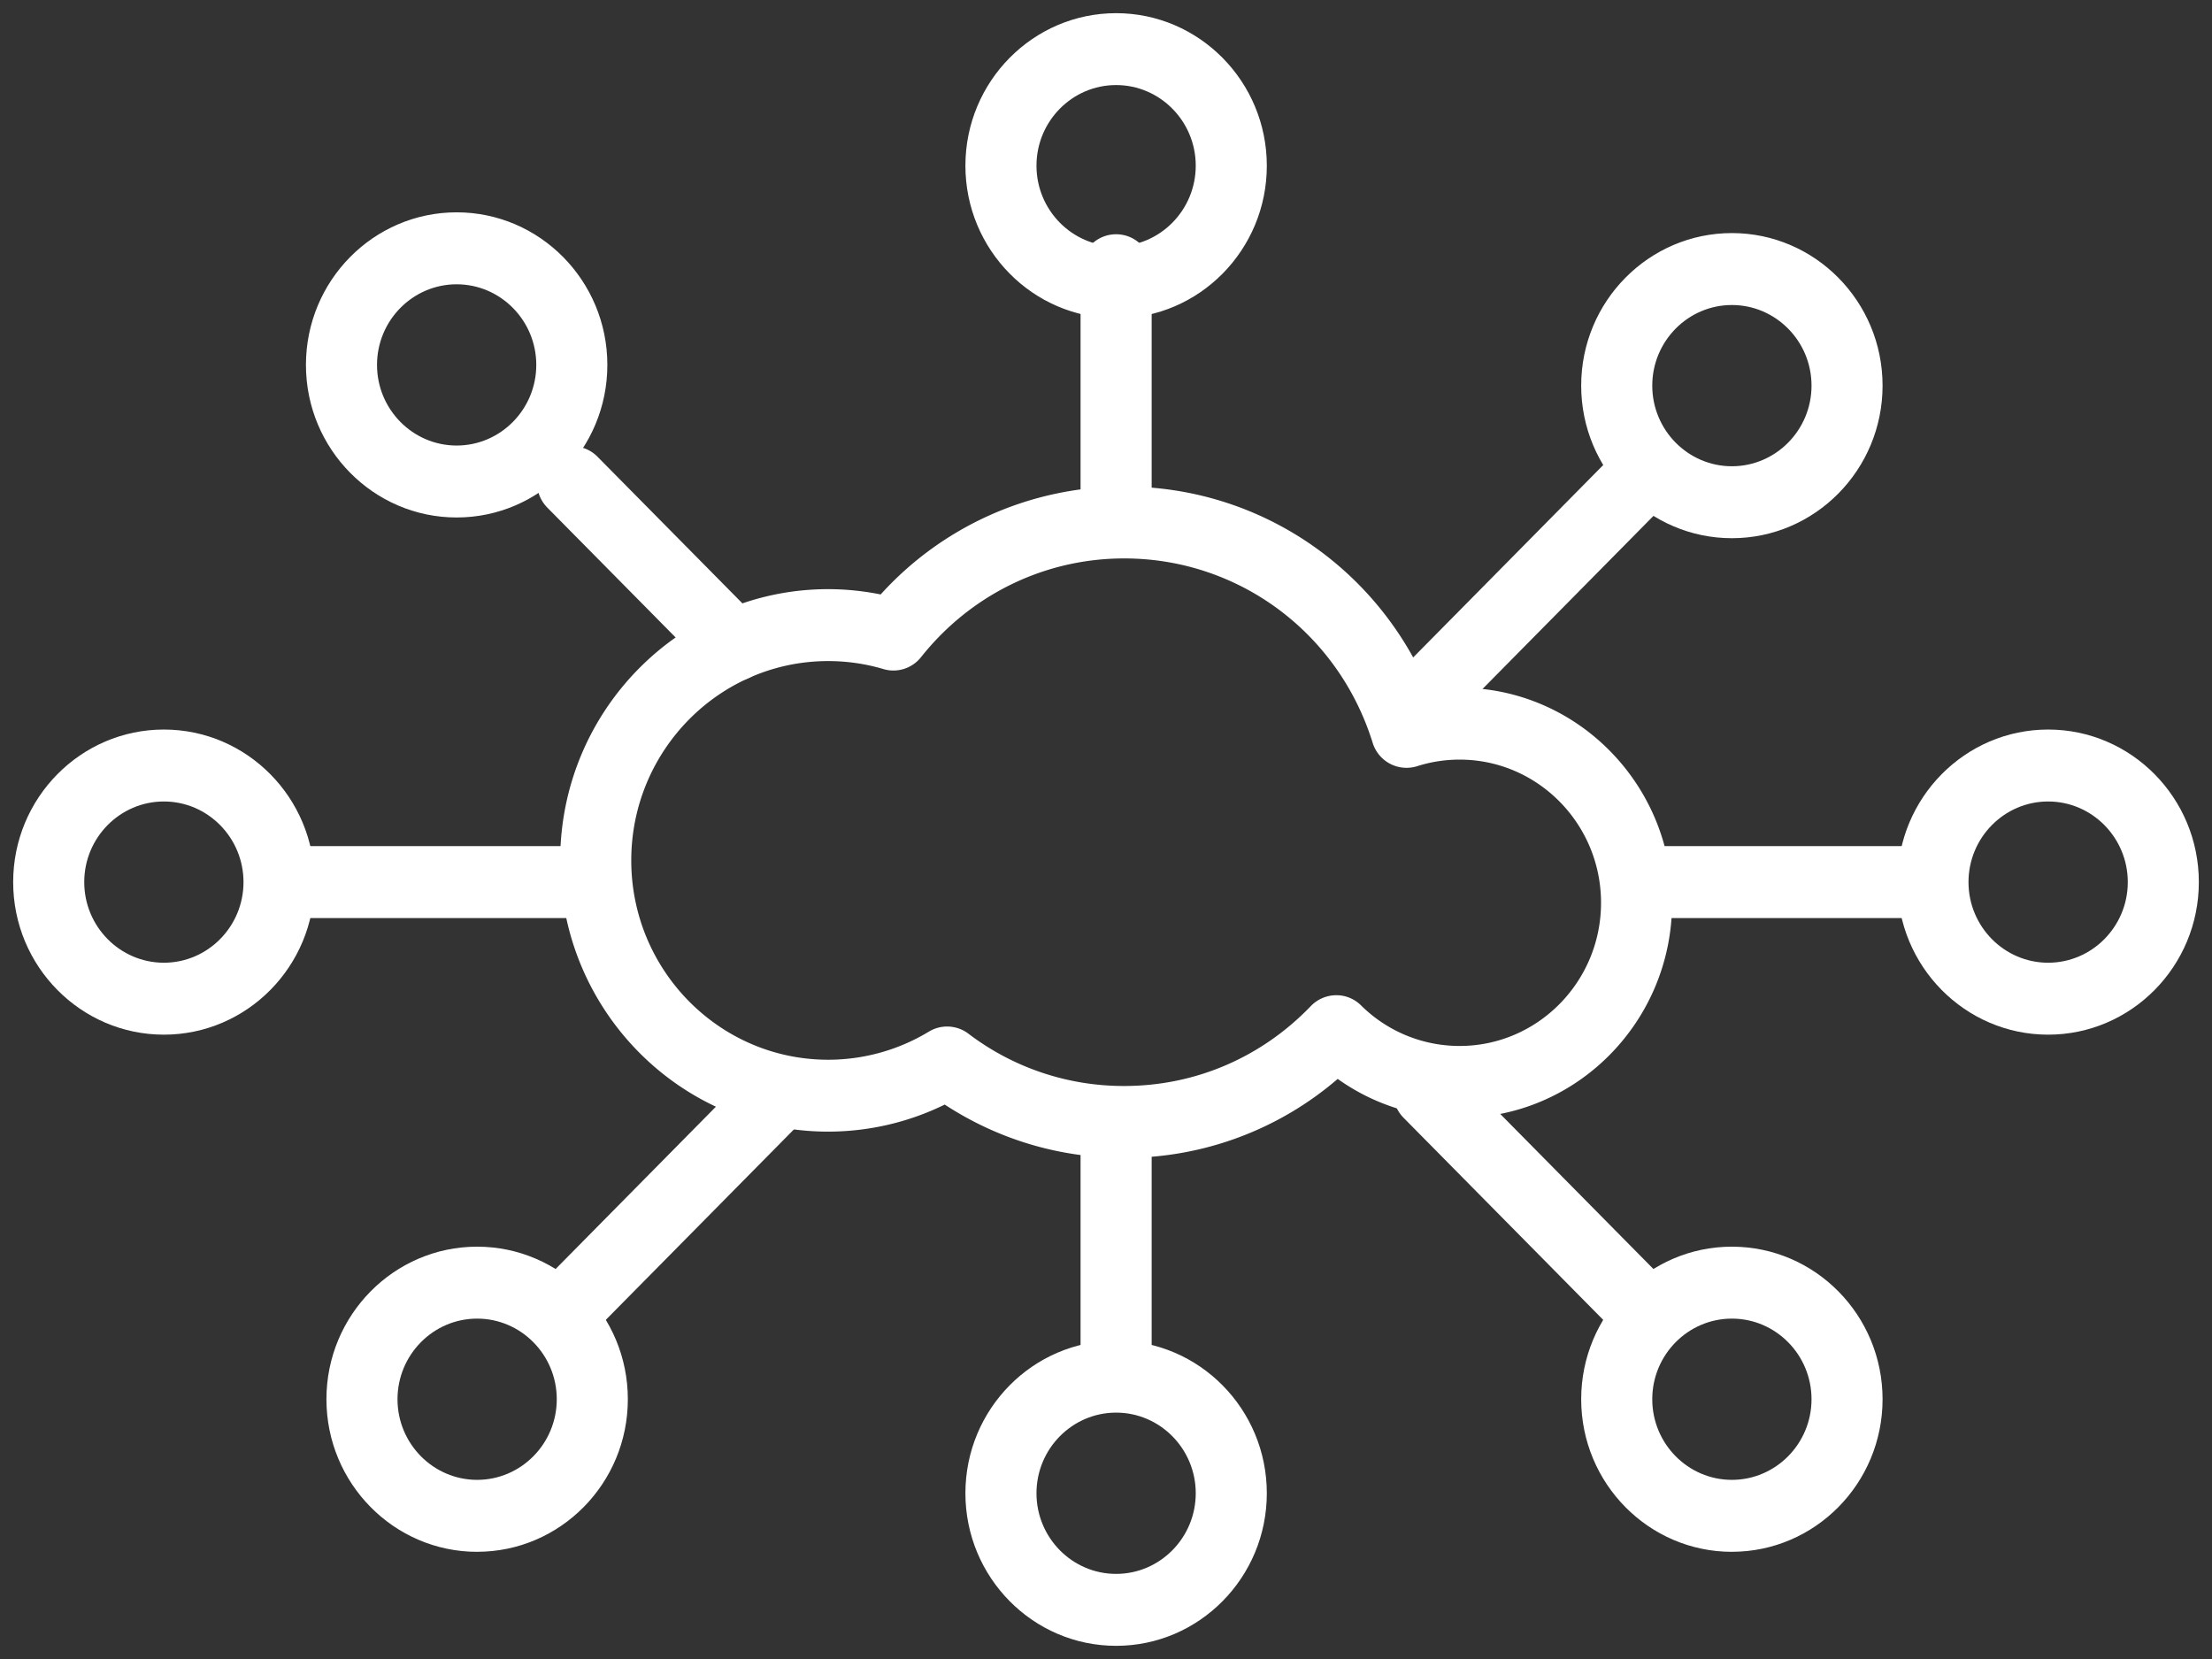 <svg fill="none" xmlns="http://www.w3.org/2000/svg" viewBox="0 0 84 63" width="84" height="63">
  <rect x="0" y="0" width="84" height="63" fill="#333333" stroke="none"/>
  <g clip-path="url(#a)" fill="#fff">
    <path
      d="M42.688 43.97c-2.445 0-4.782-.697-6.812-2.024a10.062 10.062 0 0 1-4.43 1.027c-5.609 0-10.173-4.62-10.173-10.3 0-5.679 4.564-10.3 10.174-10.3.67 0 1.34.069 1.996.201a12.457 12.457 0 0 1 9.245-4.098c5.103 0 9.611 3.056 11.576 7.725a8.017 8.017 0 0 1 1.165-.085c4.448 0 8.067 3.663 8.067 8.167s-3.619 8.168-8.067 8.168a7.944 7.944 0 0 1-4.63-1.48 12.383 12.383 0 0 1-8.11 2.998l-.001.002Zm-6.722-4.988c.285 0 .57.091.807.27a9.73 9.73 0 0 0 5.915 1.988c2.691 0 5.209-1.077 7.09-3.034.25-.26.59-.407.948-.413.364-.006.703.134.959.386a5.308 5.308 0 0 0 3.744 1.541c2.96 0 5.37-2.438 5.37-5.437 0-3-2.41-5.437-5.37-5.437-.55 0-1.093.084-1.613.25a1.345 1.345 0 0 1-1.69-.891c-1.305-4.186-5.097-6.999-9.436-6.999-3.01 0-5.821 1.367-7.713 3.748-.34.43-.907.61-1.428.454a7.38 7.38 0 0 0-2.1-.304c-4.122 0-7.477 3.395-7.477 7.57 0 4.174 3.353 7.569 7.476 7.569 1.35 0 2.674-.369 3.827-1.068.214-.13.453-.193.691-.193Z" />
    <path
      d="M73.31 34.864H62.147c-.745 0-1.35-.612-1.35-1.366 0-.755.605-1.367 1.35-1.367H73.31c.745 0 1.35.612 1.35 1.367 0 .754-.605 1.366-1.35 1.366ZM54.253 27.667a1.33 1.33 0 0 1-.953-.4 1.376 1.376 0 0 1 0-1.931l7.894-7.992a1.336 1.336 0 0 1 1.908 0 1.376 1.376 0 0 1 0 1.931l-7.894 7.992c-.264.267-.608.4-.953.4h-.002ZM62.147 50.838c-.344 0-.69-.132-.953-.4L53.3 42.447a1.376 1.376 0 0 1 0-1.93 1.336 1.336 0 0 1 1.908 0l7.894 7.991a1.376 1.376 0 0 1 0 1.932c-.264.267-.608.4-.953.4h-.002ZM22.508 34.864H11.345c-.745 0-1.35-.612-1.35-1.366 0-.755.605-1.367 1.35-1.367h11.162c.745 0 1.35.612 1.35 1.367 0 .754-.605 1.366-1.35 1.366ZM21.738 50.838c-.345 0-.691-.132-.953-.4a1.376 1.376 0 0 1 0-1.93l7.894-7.993a1.336 1.336 0 0 1 1.907 0 1.376 1.376 0 0 1 0 1.931l-7.894 7.993c-.263.267-.608.4-.953.4h-.001ZM27.863 25.876a1.33 1.33 0 0 1-.953-.4l-6.125-6.199a1.376 1.376 0 0 1 0-1.931 1.336 1.336 0 0 1 1.907 0l6.125 6.199a1.376 1.376 0 0 1 0 1.931c-.263.267-.608.4-.953.4h-.001ZM42.384 20.395c-.745 0-1.35-.611-1.35-1.366v-8.767c0-.755.605-1.366 1.35-1.366.745 0 1.35.611 1.35 1.366v8.767c0 .755-.605 1.366-1.35 1.366ZM42.384 53.553c-.745 0-1.35-.612-1.35-1.366v-8.768c0-.754.605-1.366 1.35-1.366.745 0 1.35.612 1.35 1.366v8.768c0 .754-.605 1.366-1.35 1.366Z" />
    <path
      d="M42.384 12.086c-3.155 0-5.723-2.598-5.723-5.794C36.661 3.096 39.23.5 42.384.5s5.723 2.598 5.723 5.794c0 3.196-2.566 5.794-5.723 5.794v-.002Zm0-8.856c-1.667 0-3.024 1.374-3.024 3.062 0 1.688 1.357 3.062 3.024 3.062s3.024-1.374 3.024-3.062c0-1.688-1.357-3.062-3.024-3.062ZM65.768 20.438c-3.155 0-5.723-2.598-5.723-5.793 0-3.197 2.566-5.794 5.723-5.794 3.156 0 5.722 2.597 5.722 5.793s-2.566 5.794-5.722 5.794Zm0-8.855c-1.667 0-3.024 1.374-3.024 3.062 0 1.687 1.357 3.061 3.024 3.061s3.024-1.374 3.024-3.061c0-1.688-1.357-3.062-3.024-3.062ZM77.777 39.291c-3.154 0-5.722-2.597-5.722-5.793 0-3.197 2.566-5.794 5.722-5.794 3.157 0 5.723 2.597 5.723 5.794 0 3.196-2.566 5.793-5.723 5.793Zm0-8.855c-1.666 0-3.024 1.374-3.024 3.062 0 1.687 1.358 3.061 3.024 3.061 1.667 0 3.025-1.374 3.025-3.061 0-1.688-1.358-3.062-3.025-3.062ZM65.768 58.93c-3.155 0-5.723-2.598-5.723-5.794 0-3.196 2.566-5.794 5.723-5.794 3.156 0 5.722 2.598 5.722 5.794 0 3.196-2.566 5.793-5.722 5.793Zm0-8.856c-1.667 0-3.024 1.374-3.024 3.062 0 1.687 1.357 3.061 3.024 3.061s3.024-1.374 3.024-3.061c0-1.688-1.357-3.062-3.024-3.062ZM42.384 62.5c-3.155 0-5.723-2.598-5.723-5.794 0-3.196 2.566-5.794 5.723-5.794s5.723 2.598 5.723 5.794c0 3.196-2.566 5.794-5.723 5.794Zm0-8.856c-1.667 0-3.024 1.374-3.024 3.062 0 1.688 1.357 3.062 3.024 3.062s3.024-1.374 3.024-3.062c0-1.688-1.357-3.062-3.024-3.062ZM18.119 58.93c-3.155 0-5.723-2.598-5.723-5.794 0-3.196 2.566-5.794 5.723-5.794s5.723 2.598 5.723 5.794c0 3.196-2.566 5.793-5.723 5.793Zm0-8.856c-1.667 0-3.024 1.374-3.024 3.062 0 1.687 1.357 3.061 3.024 3.061s3.024-1.374 3.024-3.061c0-1.688-1.357-3.062-3.024-3.062ZM6.223 39.291C3.068 39.291.5 36.694.5 33.498c0-3.197 2.566-5.794 5.723-5.794s5.722 2.597 5.722 5.794c0 3.196-2.565 5.793-5.722 5.793Zm0-8.855c-1.667 0-3.024 1.374-3.024 3.062 0 1.687 1.357 3.061 3.024 3.061s3.024-1.374 3.024-3.061c0-1.688-1.357-3.062-3.024-3.062ZM17.34 19.651c-3.154 0-5.722-2.598-5.722-5.794 0-3.196 2.566-5.794 5.723-5.794s5.723 2.598 5.723 5.794c0 3.196-2.566 5.794-5.723 5.794Zm0-8.855c-1.666 0-3.023 1.374-3.023 3.061 0 1.688 1.357 3.062 3.024 3.062s3.024-1.374 3.024-3.062c0-1.687-1.357-3.061-3.024-3.061Z" />
  </g>
  <defs>
    <clipPath id="a">
      <path fill="#fff" transform="translate(.5 .5)" d="M0 0h83v62H0z" />
    </clipPath>
  </defs>
</svg>
